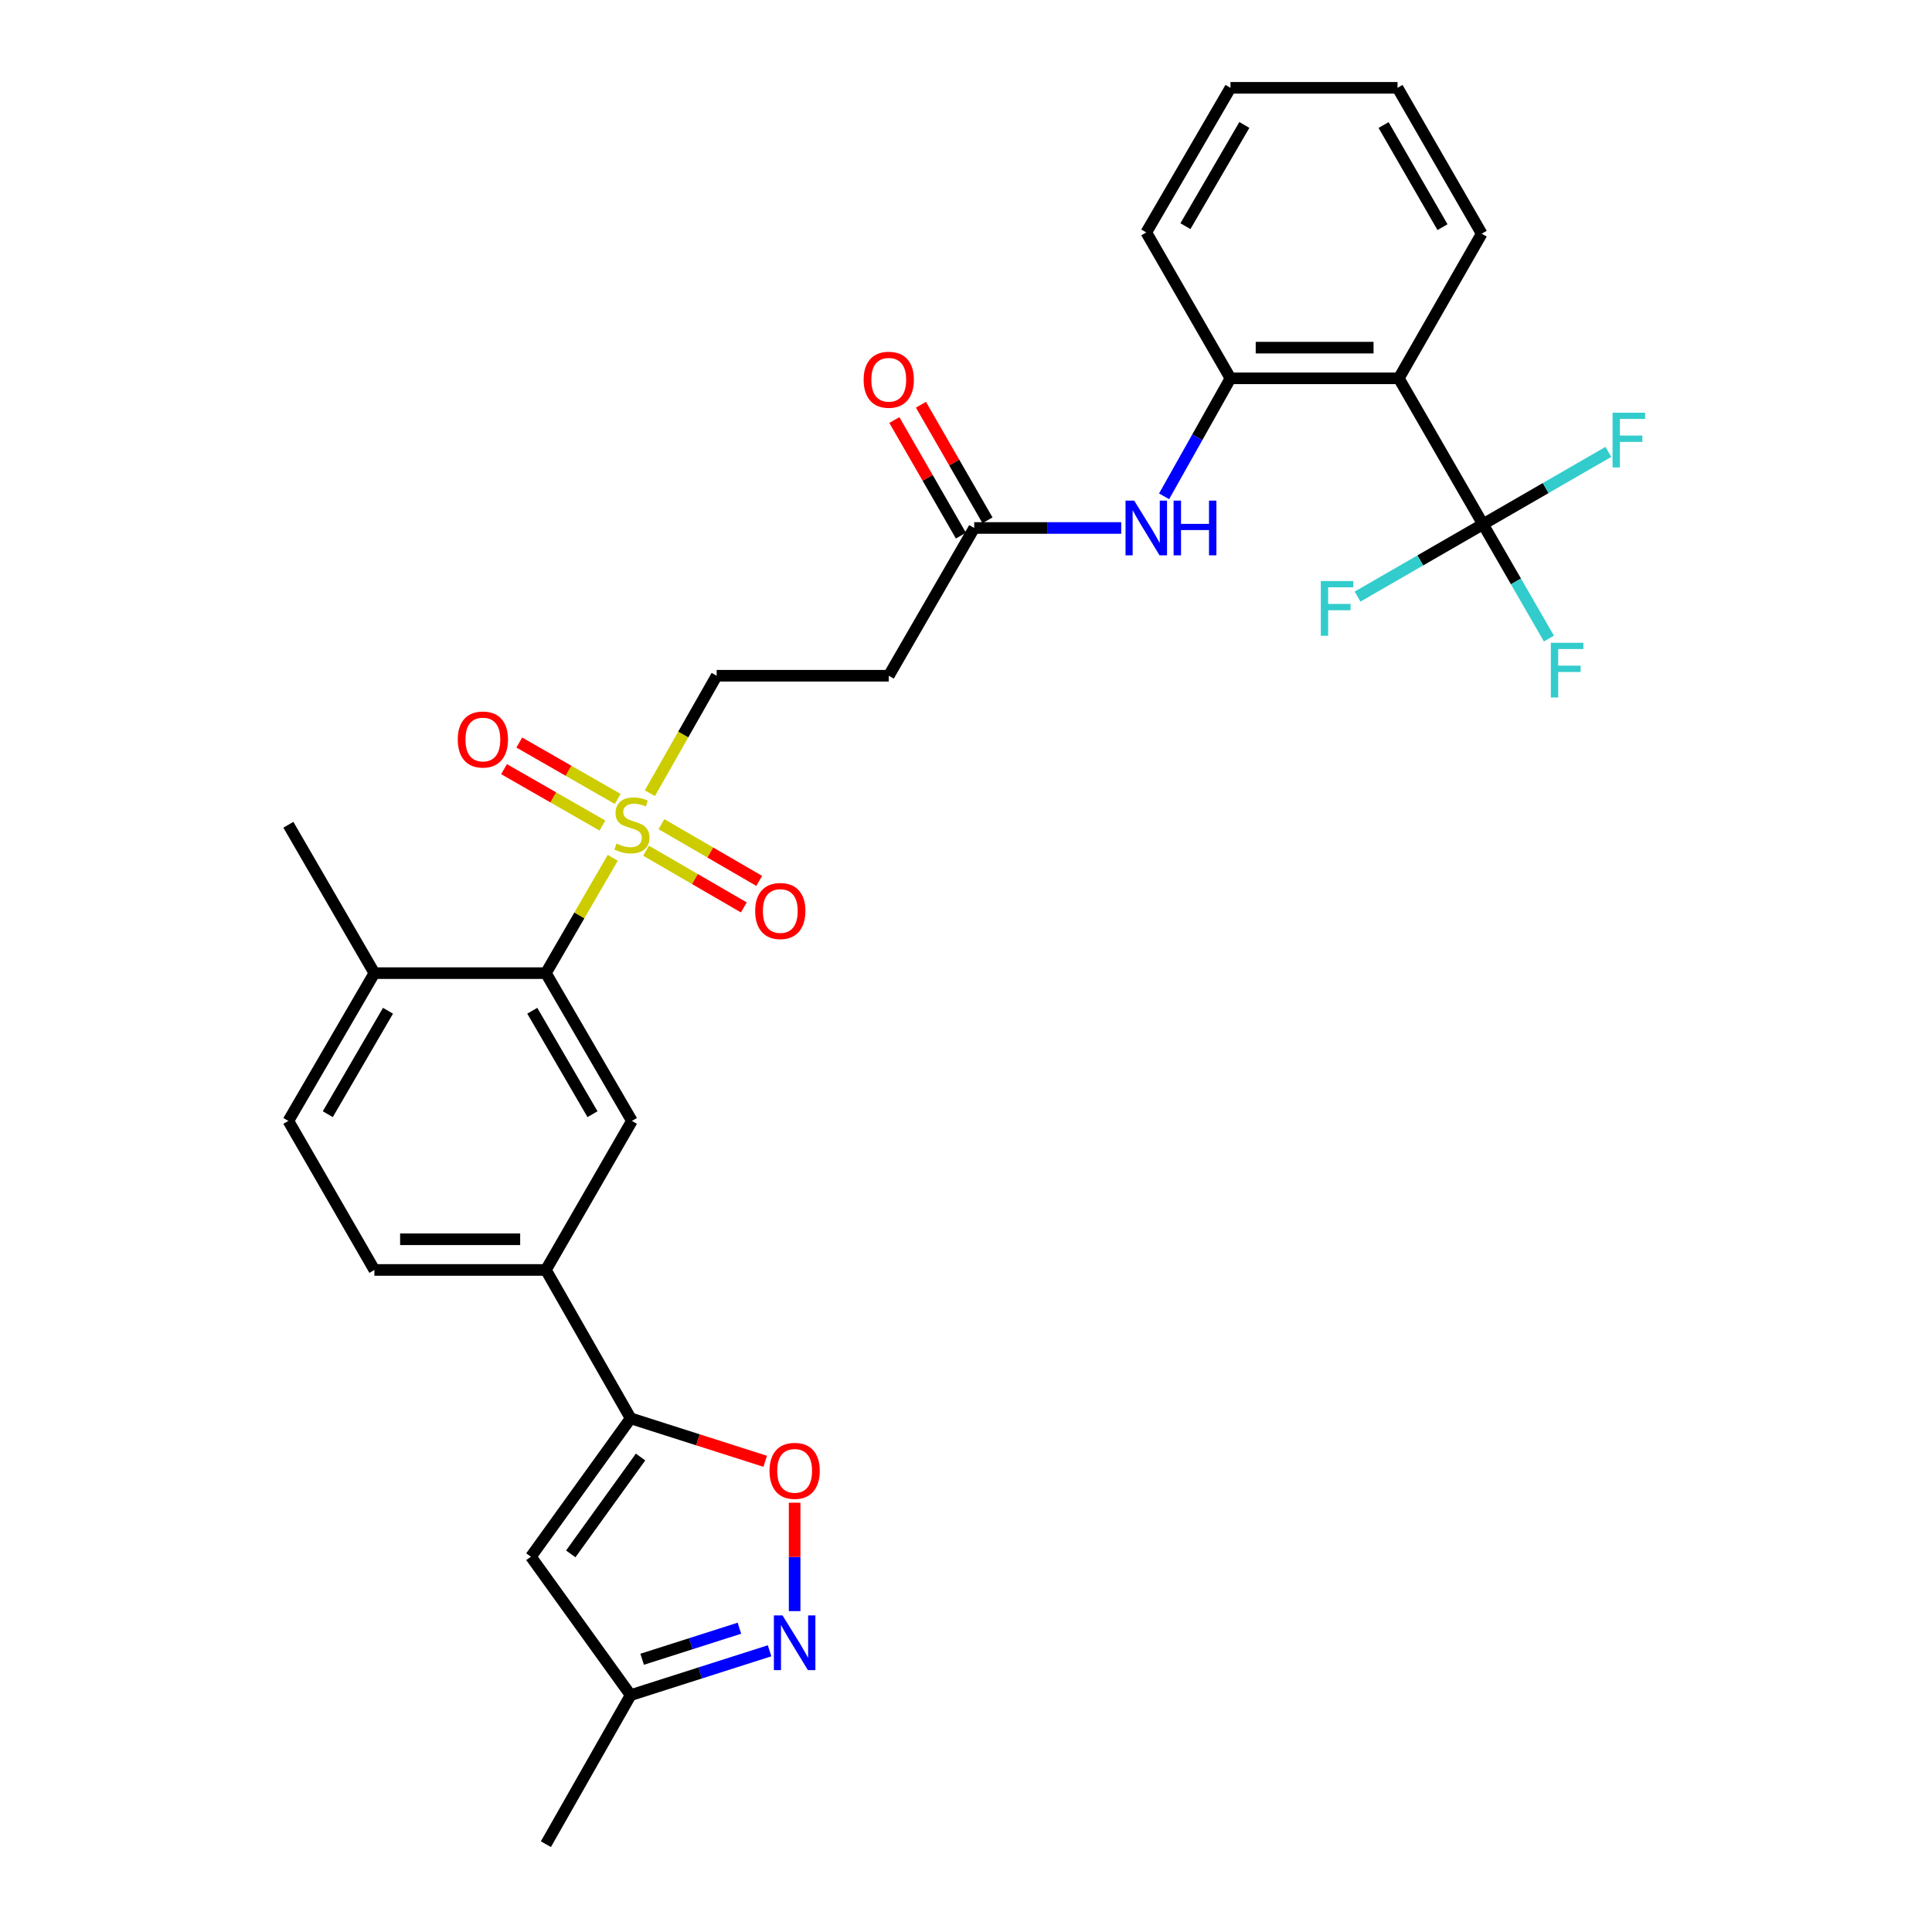 <?xml version='1.0' encoding='iso-8859-1'?>
<svg version='1.1' baseProfile='full'
              xmlns='http://www.w3.org/2000/svg'
                      xmlns:rdkit='http://www.rdkit.org/xml'
                      xmlns:xlink='http://www.w3.org/1999/xlink'
                  xml:space='preserve'
width='1000px' height='1000px' viewBox='0 0 1000 1000'>
<!-- END OF HEADER -->
<rect style='opacity:1.0;fill:#FFFFFF;stroke:none' width='1000' height='1000' x='0' y='0'> </rect>
<path class='bond-3' d='M 317.164,443.999 L 299.858,473.848' style='fill:none;fill-rule:evenodd;stroke:#CCCC00;stroke-width:6px;stroke-linecap:butt;stroke-linejoin:miter;stroke-opacity:1' />
<path class='bond-3' d='M 299.858,473.848 L 282.552,503.696' style='fill:none;fill-rule:evenodd;stroke:#000000;stroke-width:6px;stroke-linecap:butt;stroke-linejoin:miter;stroke-opacity:1' />
<path class='bond-13' d='M 336.368,410.561 L 353.655,380.16' style='fill:none;fill-rule:evenodd;stroke:#CCCC00;stroke-width:6px;stroke-linecap:butt;stroke-linejoin:miter;stroke-opacity:1' />
<path class='bond-13' d='M 353.655,380.16 L 370.942,349.758' style='fill:none;fill-rule:evenodd;stroke:#000000;stroke-width:6px;stroke-linecap:butt;stroke-linejoin:miter;stroke-opacity:1' />
<path class='bond-15' d='M 334.393,440.323 L 359.695,455.001' style='fill:none;fill-rule:evenodd;stroke:#CCCC00;stroke-width:6px;stroke-linecap:butt;stroke-linejoin:miter;stroke-opacity:1' />
<path class='bond-15' d='M 359.695,455.001 L 384.998,469.68' style='fill:none;fill-rule:evenodd;stroke:#FF0000;stroke-width:6px;stroke-linecap:butt;stroke-linejoin:miter;stroke-opacity:1' />
<path class='bond-15' d='M 342.362,426.587 L 367.664,441.265' style='fill:none;fill-rule:evenodd;stroke:#CCCC00;stroke-width:6px;stroke-linecap:butt;stroke-linejoin:miter;stroke-opacity:1' />
<path class='bond-15' d='M 367.664,441.265 L 392.966,455.944' style='fill:none;fill-rule:evenodd;stroke:#FF0000;stroke-width:6px;stroke-linecap:butt;stroke-linejoin:miter;stroke-opacity:1' />
<path class='bond-16' d='M 319.724,413.532 L 294.253,398.933' style='fill:none;fill-rule:evenodd;stroke:#CCCC00;stroke-width:6px;stroke-linecap:butt;stroke-linejoin:miter;stroke-opacity:1' />
<path class='bond-16' d='M 294.253,398.933 L 268.782,384.333' style='fill:none;fill-rule:evenodd;stroke:#FF0000;stroke-width:6px;stroke-linecap:butt;stroke-linejoin:miter;stroke-opacity:1' />
<path class='bond-16' d='M 311.827,427.309 L 286.356,412.71' style='fill:none;fill-rule:evenodd;stroke:#CCCC00;stroke-width:6px;stroke-linecap:butt;stroke-linejoin:miter;stroke-opacity:1' />
<path class='bond-16' d='M 286.356,412.71 L 260.885,398.11' style='fill:none;fill-rule:evenodd;stroke:#FF0000;stroke-width:6px;stroke-linecap:butt;stroke-linejoin:miter;stroke-opacity:1' />
<path class='bond-0' d='M 767.596,271.347 L 724.014,195.82' style='fill:none;fill-rule:evenodd;stroke:#000000;stroke-width:6px;stroke-linecap:butt;stroke-linejoin:miter;stroke-opacity:1' />
<path class='bond-20' d='M 767.596,271.347 L 735.133,290.072' style='fill:none;fill-rule:evenodd;stroke:#000000;stroke-width:6px;stroke-linecap:butt;stroke-linejoin:miter;stroke-opacity:1' />
<path class='bond-20' d='M 735.133,290.072 L 702.669,308.797' style='fill:none;fill-rule:evenodd;stroke:#33CCCC;stroke-width:6px;stroke-linecap:butt;stroke-linejoin:miter;stroke-opacity:1' />
<path class='bond-21' d='M 767.596,271.347 L 784.658,300.936' style='fill:none;fill-rule:evenodd;stroke:#000000;stroke-width:6px;stroke-linecap:butt;stroke-linejoin:miter;stroke-opacity:1' />
<path class='bond-21' d='M 784.658,300.936 L 801.721,330.525' style='fill:none;fill-rule:evenodd;stroke:#33CCCC;stroke-width:6px;stroke-linecap:butt;stroke-linejoin:miter;stroke-opacity:1' />
<path class='bond-22' d='M 767.596,271.347 L 800.042,252.619' style='fill:none;fill-rule:evenodd;stroke:#000000;stroke-width:6px;stroke-linecap:butt;stroke-linejoin:miter;stroke-opacity:1' />
<path class='bond-22' d='M 800.042,252.619 L 832.488,233.892' style='fill:none;fill-rule:evenodd;stroke:#33CCCC;stroke-width:6px;stroke-linecap:butt;stroke-linejoin:miter;stroke-opacity:1' />
<path class='bond-1' d='M 724.014,195.82 L 636.887,195.82' style='fill:none;fill-rule:evenodd;stroke:#000000;stroke-width:6px;stroke-linecap:butt;stroke-linejoin:miter;stroke-opacity:1' />
<path class='bond-1' d='M 710.945,179.94 L 649.956,179.94' style='fill:none;fill-rule:evenodd;stroke:#000000;stroke-width:6px;stroke-linecap:butt;stroke-linejoin:miter;stroke-opacity:1' />
<path class='bond-24' d='M 724.014,195.82 L 766.926,120.964' style='fill:none;fill-rule:evenodd;stroke:#000000;stroke-width:6px;stroke-linecap:butt;stroke-linejoin:miter;stroke-opacity:1' />
<path class='bond-2' d='M 326.416,734.123 L 282.552,657.326' style='fill:none;fill-rule:evenodd;stroke:#000000;stroke-width:6px;stroke-linecap:butt;stroke-linejoin:miter;stroke-opacity:1' />
<path class='bond-5' d='M 326.416,734.123 L 361.246,745.243' style='fill:none;fill-rule:evenodd;stroke:#000000;stroke-width:6px;stroke-linecap:butt;stroke-linejoin:miter;stroke-opacity:1' />
<path class='bond-5' d='M 361.246,745.243 L 396.076,756.363' style='fill:none;fill-rule:evenodd;stroke:#FF0000;stroke-width:6px;stroke-linecap:butt;stroke-linejoin:miter;stroke-opacity:1' />
<path class='bond-6' d='M 326.416,734.123 L 274.798,805.75' style='fill:none;fill-rule:evenodd;stroke:#000000;stroke-width:6px;stroke-linecap:butt;stroke-linejoin:miter;stroke-opacity:1' />
<path class='bond-6' d='M 331.557,754.152 L 295.424,804.291' style='fill:none;fill-rule:evenodd;stroke:#000000;stroke-width:6px;stroke-linecap:butt;stroke-linejoin:miter;stroke-opacity:1' />
<path class='bond-8' d='M 282.552,503.696 L 327.078,580.185' style='fill:none;fill-rule:evenodd;stroke:#000000;stroke-width:6px;stroke-linecap:butt;stroke-linejoin:miter;stroke-opacity:1' />
<path class='bond-8' d='M 275.507,523.159 L 306.675,576.701' style='fill:none;fill-rule:evenodd;stroke:#000000;stroke-width:6px;stroke-linecap:butt;stroke-linejoin:miter;stroke-opacity:1' />
<path class='bond-17' d='M 282.552,503.696 L 193.784,503.696' style='fill:none;fill-rule:evenodd;stroke:#000000;stroke-width:6px;stroke-linecap:butt;stroke-linejoin:miter;stroke-opacity:1' />
<path class='bond-4' d='M 411.303,833.916 L 411.303,805.859' style='fill:none;fill-rule:evenodd;stroke:#0000FF;stroke-width:6px;stroke-linecap:butt;stroke-linejoin:miter;stroke-opacity:1' />
<path class='bond-4' d='M 411.303,805.859 L 411.303,777.802' style='fill:none;fill-rule:evenodd;stroke:#FF0000;stroke-width:6px;stroke-linecap:butt;stroke-linejoin:miter;stroke-opacity:1' />
<path class='bond-31' d='M 398.336,854.443 L 362.376,865.923' style='fill:none;fill-rule:evenodd;stroke:#0000FF;stroke-width:6px;stroke-linecap:butt;stroke-linejoin:miter;stroke-opacity:1' />
<path class='bond-31' d='M 362.376,865.923 L 326.416,877.404' style='fill:none;fill-rule:evenodd;stroke:#000000;stroke-width:6px;stroke-linecap:butt;stroke-linejoin:miter;stroke-opacity:1' />
<path class='bond-31' d='M 382.718,842.759 L 357.546,850.796' style='fill:none;fill-rule:evenodd;stroke:#0000FF;stroke-width:6px;stroke-linecap:butt;stroke-linejoin:miter;stroke-opacity:1' />
<path class='bond-31' d='M 357.546,850.796 L 332.374,858.832' style='fill:none;fill-rule:evenodd;stroke:#000000;stroke-width:6px;stroke-linecap:butt;stroke-linejoin:miter;stroke-opacity:1' />
<path class='bond-12' d='M 274.798,805.75 L 326.416,877.404' style='fill:none;fill-rule:evenodd;stroke:#000000;stroke-width:6px;stroke-linecap:butt;stroke-linejoin:miter;stroke-opacity:1' />
<path class='bond-7' d='M 636.887,195.82 L 619.708,226.358' style='fill:none;fill-rule:evenodd;stroke:#000000;stroke-width:6px;stroke-linecap:butt;stroke-linejoin:miter;stroke-opacity:1' />
<path class='bond-7' d='M 619.708,226.358 L 602.529,256.897' style='fill:none;fill-rule:evenodd;stroke:#0000FF;stroke-width:6px;stroke-linecap:butt;stroke-linejoin:miter;stroke-opacity:1' />
<path class='bond-25' d='M 636.887,195.82 L 593.314,120.311' style='fill:none;fill-rule:evenodd;stroke:#000000;stroke-width:6px;stroke-linecap:butt;stroke-linejoin:miter;stroke-opacity:1' />
<path class='bond-9' d='M 327.078,580.185 L 282.552,657.326' style='fill:none;fill-rule:evenodd;stroke:#000000;stroke-width:6px;stroke-linecap:butt;stroke-linejoin:miter;stroke-opacity:1' />
<path class='bond-30' d='M 282.552,657.326 L 193.784,657.326' style='fill:none;fill-rule:evenodd;stroke:#000000;stroke-width:6px;stroke-linecap:butt;stroke-linejoin:miter;stroke-opacity:1' />
<path class='bond-30' d='M 269.237,641.446 L 207.099,641.446' style='fill:none;fill-rule:evenodd;stroke:#000000;stroke-width:6px;stroke-linecap:butt;stroke-linejoin:miter;stroke-opacity:1' />
<path class='bond-10' d='M 580.347,273.279 L 542.296,273.279' style='fill:none;fill-rule:evenodd;stroke:#0000FF;stroke-width:6px;stroke-linecap:butt;stroke-linejoin:miter;stroke-opacity:1' />
<path class='bond-10' d='M 542.296,273.279 L 504.245,273.279' style='fill:none;fill-rule:evenodd;stroke:#000000;stroke-width:6px;stroke-linecap:butt;stroke-linejoin:miter;stroke-opacity:1' />
<path class='bond-11' d='M 504.245,273.279 L 460.019,349.758' style='fill:none;fill-rule:evenodd;stroke:#000000;stroke-width:6px;stroke-linecap:butt;stroke-linejoin:miter;stroke-opacity:1' />
<path class='bond-19' d='M 511.126,269.317 L 493.9,239.402' style='fill:none;fill-rule:evenodd;stroke:#000000;stroke-width:6px;stroke-linecap:butt;stroke-linejoin:miter;stroke-opacity:1' />
<path class='bond-19' d='M 493.9,239.402 L 476.675,209.486' style='fill:none;fill-rule:evenodd;stroke:#FF0000;stroke-width:6px;stroke-linecap:butt;stroke-linejoin:miter;stroke-opacity:1' />
<path class='bond-19' d='M 497.364,277.241 L 480.139,247.326' style='fill:none;fill-rule:evenodd;stroke:#000000;stroke-width:6px;stroke-linecap:butt;stroke-linejoin:miter;stroke-opacity:1' />
<path class='bond-19' d='M 480.139,247.326 L 462.913,217.41' style='fill:none;fill-rule:evenodd;stroke:#FF0000;stroke-width:6px;stroke-linecap:butt;stroke-linejoin:miter;stroke-opacity:1' />
<path class='bond-26' d='M 326.416,877.404 L 282.552,954.545' style='fill:none;fill-rule:evenodd;stroke:#000000;stroke-width:6px;stroke-linecap:butt;stroke-linejoin:miter;stroke-opacity:1' />
<path class='bond-14' d='M 370.942,349.758 L 460.019,349.758' style='fill:none;fill-rule:evenodd;stroke:#000000;stroke-width:6px;stroke-linecap:butt;stroke-linejoin:miter;stroke-opacity:1' />
<path class='bond-23' d='M 193.784,503.696 L 149.258,580.185' style='fill:none;fill-rule:evenodd;stroke:#000000;stroke-width:6px;stroke-linecap:butt;stroke-linejoin:miter;stroke-opacity:1' />
<path class='bond-23' d='M 200.829,523.159 L 169.661,576.701' style='fill:none;fill-rule:evenodd;stroke:#000000;stroke-width:6px;stroke-linecap:butt;stroke-linejoin:miter;stroke-opacity:1' />
<path class='bond-27' d='M 193.784,503.696 L 149.258,426.899' style='fill:none;fill-rule:evenodd;stroke:#000000;stroke-width:6px;stroke-linecap:butt;stroke-linejoin:miter;stroke-opacity:1' />
<path class='bond-18' d='M 193.784,657.326 L 149.258,580.185' style='fill:none;fill-rule:evenodd;stroke:#000000;stroke-width:6px;stroke-linecap:butt;stroke-linejoin:miter;stroke-opacity:1' />
<path class='bond-32' d='M 766.926,120.964 L 723.362,45.455' style='fill:none;fill-rule:evenodd;stroke:#000000;stroke-width:6px;stroke-linecap:butt;stroke-linejoin:miter;stroke-opacity:1' />
<path class='bond-32' d='M 746.636,117.573 L 716.141,64.717' style='fill:none;fill-rule:evenodd;stroke:#000000;stroke-width:6px;stroke-linecap:butt;stroke-linejoin:miter;stroke-opacity:1' />
<path class='bond-29' d='M 593.314,120.311 L 636.887,45.455' style='fill:none;fill-rule:evenodd;stroke:#000000;stroke-width:6px;stroke-linecap:butt;stroke-linejoin:miter;stroke-opacity:1' />
<path class='bond-29' d='M 613.574,117.071 L 644.075,64.672' style='fill:none;fill-rule:evenodd;stroke:#000000;stroke-width:6px;stroke-linecap:butt;stroke-linejoin:miter;stroke-opacity:1' />
<path class='bond-28' d='M 723.362,45.455 L 636.887,45.455' style='fill:none;fill-rule:evenodd;stroke:#000000;stroke-width:6px;stroke-linecap:butt;stroke-linejoin:miter;stroke-opacity:1' />
<path  class='atom-0' d='M 319.078 436.619
Q 319.398 436.739, 320.718 437.299
Q 322.038 437.859, 323.478 438.219
Q 324.958 438.539, 326.398 438.539
Q 329.078 438.539, 330.638 437.259
Q 332.198 435.939, 332.198 433.659
Q 332.198 432.099, 331.398 431.139
Q 330.638 430.179, 329.438 429.659
Q 328.238 429.139, 326.238 428.539
Q 323.718 427.779, 322.198 427.059
Q 320.718 426.339, 319.638 424.819
Q 318.598 423.299, 318.598 420.739
Q 318.598 417.179, 320.998 414.979
Q 323.438 412.779, 328.238 412.779
Q 331.518 412.779, 335.238 414.339
L 334.318 417.419
Q 330.918 416.019, 328.358 416.019
Q 325.598 416.019, 324.078 417.179
Q 322.558 418.299, 322.598 420.259
Q 322.598 421.779, 323.358 422.699
Q 324.158 423.619, 325.278 424.139
Q 326.438 424.659, 328.358 425.259
Q 330.918 426.059, 332.438 426.859
Q 333.958 427.659, 335.038 429.299
Q 336.158 430.899, 336.158 433.659
Q 336.158 437.579, 333.518 439.699
Q 330.918 441.779, 326.558 441.779
Q 324.038 441.779, 322.118 441.219
Q 320.238 440.699, 317.998 439.779
L 319.078 436.619
' fill='#CCCC00'/>
<path  class='atom-5' d='M 405.043 836.143
L 414.323 851.143
Q 415.243 852.623, 416.723 855.303
Q 418.203 857.983, 418.283 858.143
L 418.283 836.143
L 422.043 836.143
L 422.043 864.463
L 418.163 864.463
L 408.203 848.063
Q 407.043 846.143, 405.803 843.943
Q 404.603 841.743, 404.243 841.063
L 404.243 864.463
L 400.563 864.463
L 400.563 836.143
L 405.043 836.143
' fill='#0000FF'/>
<path  class='atom-6' d='M 398.303 761.305
Q 398.303 754.505, 401.663 750.705
Q 405.023 746.905, 411.303 746.905
Q 417.583 746.905, 420.943 750.705
Q 424.303 754.505, 424.303 761.305
Q 424.303 768.185, 420.903 772.105
Q 417.503 775.985, 411.303 775.985
Q 405.063 775.985, 401.663 772.105
Q 398.303 768.225, 398.303 761.305
M 411.303 772.785
Q 415.623 772.785, 417.943 769.905
Q 420.303 766.985, 420.303 761.305
Q 420.303 755.745, 417.943 752.945
Q 415.623 750.105, 411.303 750.105
Q 406.983 750.105, 404.623 752.905
Q 402.303 755.705, 402.303 761.305
Q 402.303 767.025, 404.623 769.905
Q 406.983 772.785, 411.303 772.785
' fill='#FF0000'/>
<path  class='atom-11' d='M 587.054 259.119
L 596.334 274.119
Q 597.254 275.599, 598.734 278.279
Q 600.214 280.959, 600.294 281.119
L 600.294 259.119
L 604.054 259.119
L 604.054 287.439
L 600.174 287.439
L 590.214 271.039
Q 589.054 269.119, 587.814 266.919
Q 586.614 264.719, 586.254 264.039
L 586.254 287.439
L 582.574 287.439
L 582.574 259.119
L 587.054 259.119
' fill='#0000FF'/>
<path  class='atom-11' d='M 607.454 259.119
L 611.294 259.119
L 611.294 271.159
L 625.774 271.159
L 625.774 259.119
L 629.614 259.119
L 629.614 287.439
L 625.774 287.439
L 625.774 274.359
L 611.294 274.359
L 611.294 287.439
L 607.454 287.439
L 607.454 259.119
' fill='#0000FF'/>
<path  class='atom-16' d='M 390.875 471.531
Q 390.875 464.731, 394.235 460.931
Q 397.595 457.131, 403.875 457.131
Q 410.155 457.131, 413.515 460.931
Q 416.875 464.731, 416.875 471.531
Q 416.875 478.411, 413.475 482.331
Q 410.075 486.211, 403.875 486.211
Q 397.635 486.211, 394.235 482.331
Q 390.875 478.451, 390.875 471.531
M 403.875 483.011
Q 408.195 483.011, 410.515 480.131
Q 412.875 477.211, 412.875 471.531
Q 412.875 465.971, 410.515 463.171
Q 408.195 460.331, 403.875 460.331
Q 399.555 460.331, 397.195 463.131
Q 394.875 465.931, 394.875 471.531
Q 394.875 477.251, 397.195 480.131
Q 399.555 483.011, 403.875 483.011
' fill='#FF0000'/>
<path  class='atom-17' d='M 236.937 382.763
Q 236.937 375.963, 240.297 372.163
Q 243.657 368.363, 249.937 368.363
Q 256.217 368.363, 259.577 372.163
Q 262.937 375.963, 262.937 382.763
Q 262.937 389.643, 259.537 393.563
Q 256.137 397.443, 249.937 397.443
Q 243.697 397.443, 240.297 393.563
Q 236.937 389.683, 236.937 382.763
M 249.937 394.243
Q 254.257 394.243, 256.577 391.363
Q 258.937 388.443, 258.937 382.763
Q 258.937 377.203, 256.577 374.403
Q 254.257 371.563, 249.937 371.563
Q 245.617 371.563, 243.257 374.363
Q 240.937 377.163, 240.937 382.763
Q 240.937 388.483, 243.257 391.363
Q 245.617 394.243, 249.937 394.243
' fill='#FF0000'/>
<path  class='atom-20' d='M 447.019 196.553
Q 447.019 189.753, 450.379 185.953
Q 453.739 182.153, 460.019 182.153
Q 466.299 182.153, 469.659 185.953
Q 473.019 189.753, 473.019 196.553
Q 473.019 203.433, 469.619 207.353
Q 466.219 211.233, 460.019 211.233
Q 453.779 211.233, 450.379 207.353
Q 447.019 203.473, 447.019 196.553
M 460.019 208.033
Q 464.339 208.033, 466.659 205.153
Q 469.019 202.233, 469.019 196.553
Q 469.019 190.993, 466.659 188.193
Q 464.339 185.353, 460.019 185.353
Q 455.699 185.353, 453.339 188.153
Q 451.019 190.953, 451.019 196.553
Q 451.019 202.273, 453.339 205.153
Q 455.699 208.033, 460.019 208.033
' fill='#FF0000'/>
<path  class='atom-21' d='M 683.649 300.751
L 700.489 300.751
L 700.489 303.991
L 687.449 303.991
L 687.449 312.591
L 699.049 312.591
L 699.049 315.871
L 687.449 315.871
L 687.449 329.071
L 683.649 329.071
L 683.649 300.751
' fill='#33CCCC'/>
<path  class='atom-22' d='M 802.722 332.705
L 819.562 332.705
L 819.562 335.945
L 806.522 335.945
L 806.522 344.545
L 818.122 344.545
L 818.122 347.825
L 806.522 347.825
L 806.522 361.025
L 802.722 361.025
L 802.722 332.705
' fill='#33CCCC'/>
<path  class='atom-23' d='M 834.668 213.614
L 851.508 213.614
L 851.508 216.854
L 838.468 216.854
L 838.468 225.454
L 850.068 225.454
L 850.068 228.734
L 838.468 228.734
L 838.468 241.934
L 834.668 241.934
L 834.668 213.614
' fill='#33CCCC'/>
</svg>
